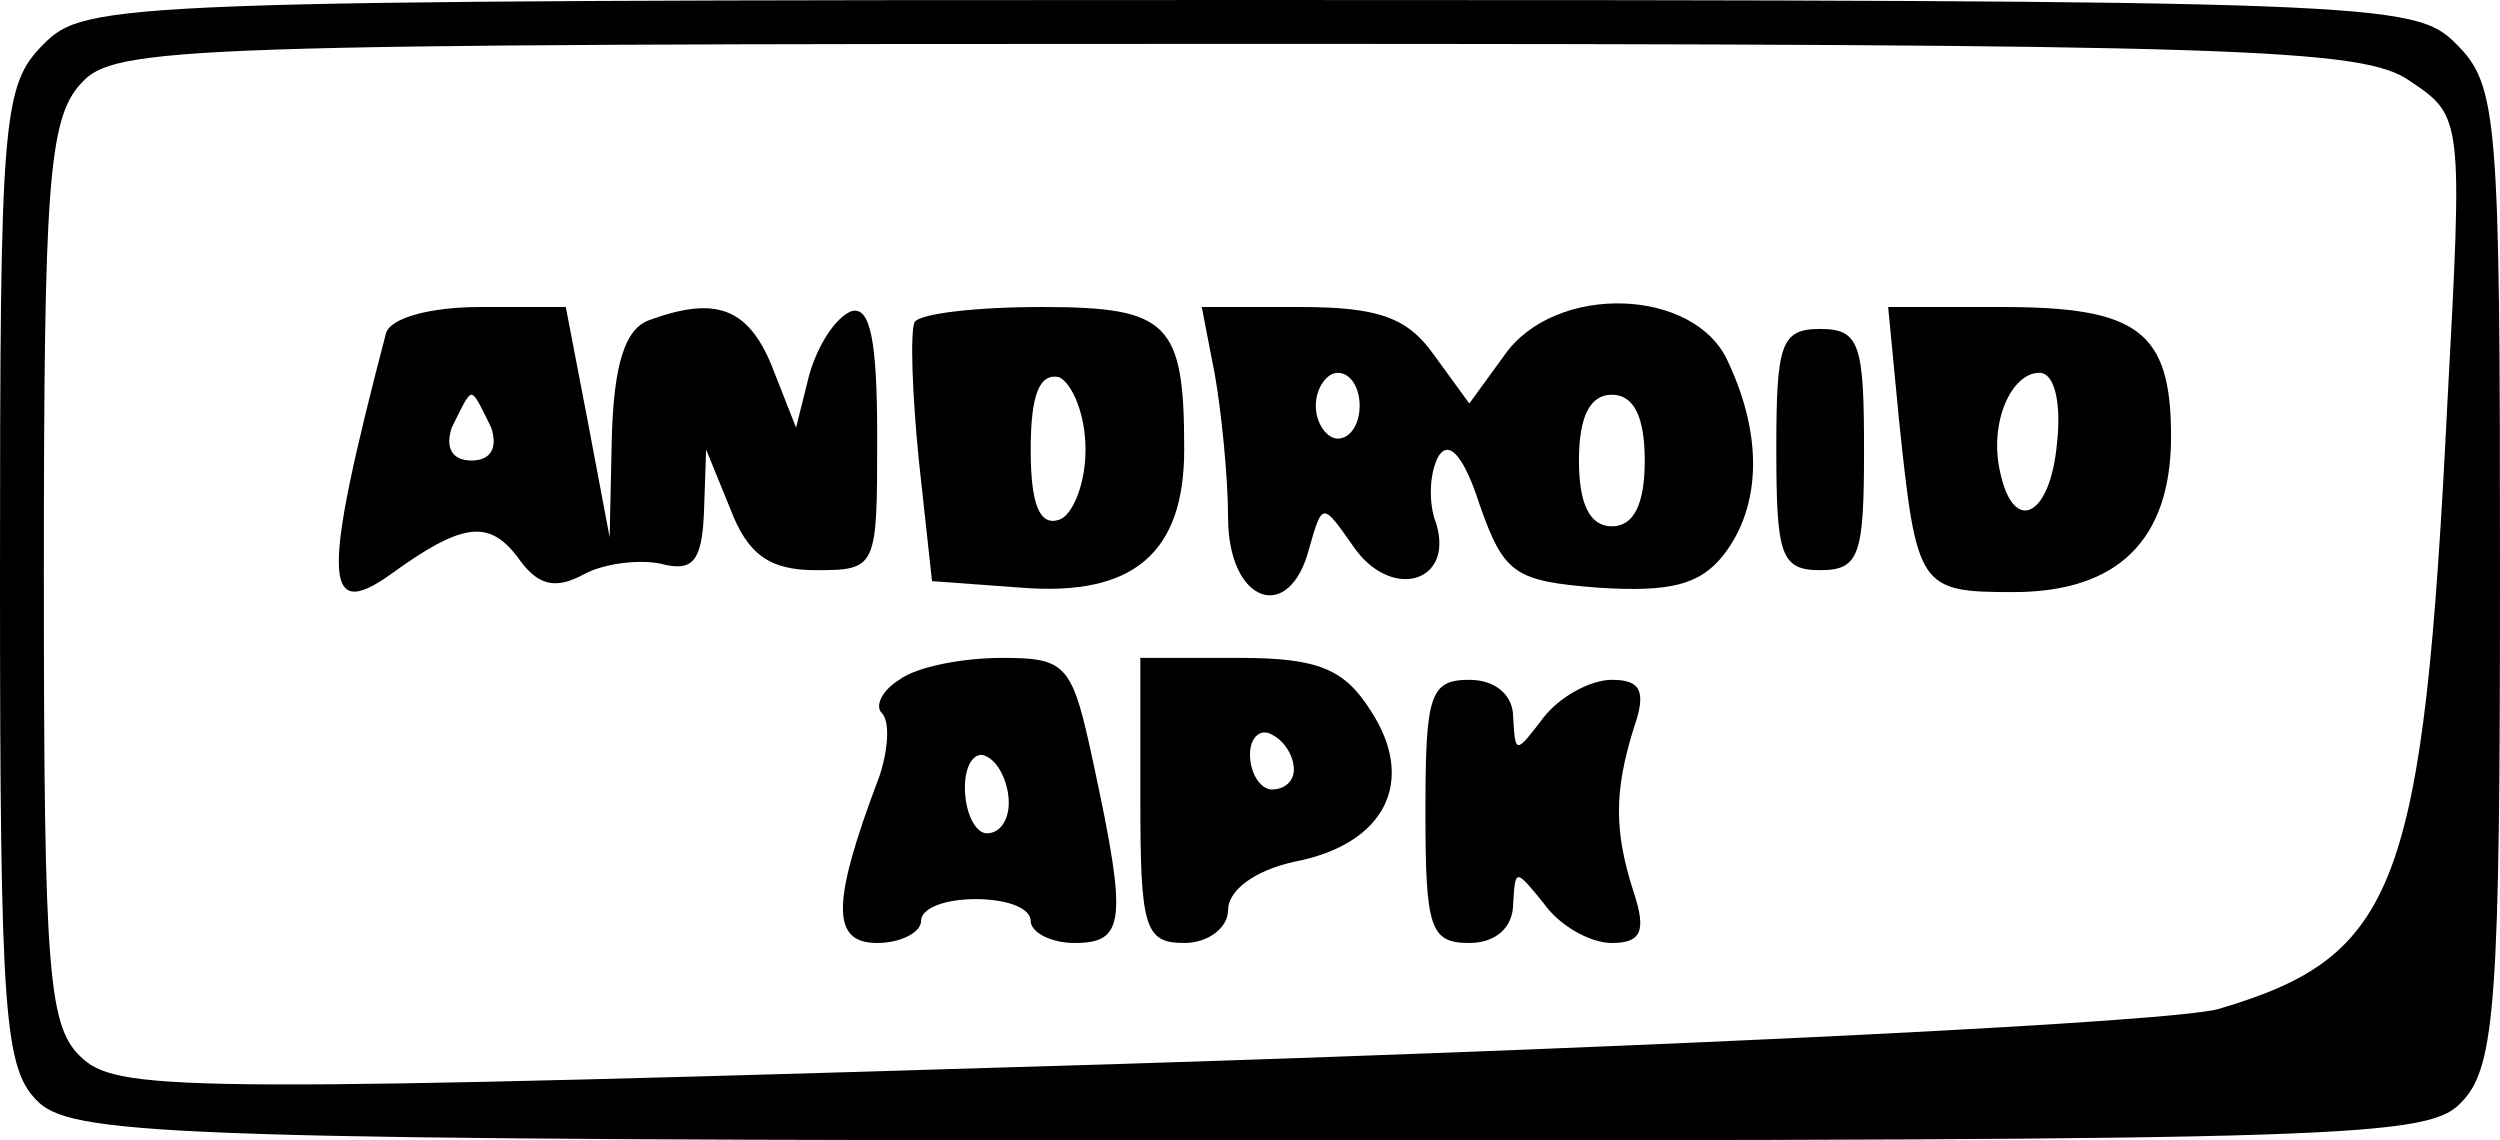 <?xml version="1.0" standalone="no"?>
<!DOCTYPE svg PUBLIC "-//W3C//DTD SVG 20010904//EN"
 "http://www.w3.org/TR/2001/REC-SVG-20010904/DTD/svg10.dtd">
<svg version="1.0" xmlns="http://www.w3.org/2000/svg"
 width="114pt" height="52pt" viewBox="0 0 114 52"
 preserveAspectRatio="xMidYMid meet">

<g transform="translate(0,52) scale(0.1,-0.1)"
fill="#000000" stroke="none">
<path d="M20 500 c-19 -19 -20 -33 -20 -243 0 -204 2 -225 18 -240 17 -15 70
-17 554 -17 505 0 536 1 551 18 15 16 17 48 17 240 0 209 -1 223 -20 242 -19
19 -33 20 -550 20 -517 0 -531 -1 -550 -20z m1079 -17 c24 -16 24 -17 17 -147
-11 -221 -23 -252 -104 -276 -20 -6 -244 -17 -496 -25 -424 -13 -461 -13 -478
2 -16 14 -18 36 -18 221 0 177 2 208 17 224 15 17 45 18 527 18 460 0 514 -2
535 -17z"/>
<path d="M176 368 c-29 -111 -29 -132 2 -110 33 24 45 25 58 8 9 -13 17 -15
30 -8 9 5 25 7 35 5 15 -4 19 1 20 23 l1 29 11 -27 c8 -21 18 -28 39 -28 28 0
28 1 28 61 0 43 -3 60 -12 57 -7 -3 -15 -15 -19 -29 l-6 -24 -11 28 c-11 27
-26 32 -56 21 -11 -4 -16 -20 -17 -53 l-1 -46 -10 53 -10 52 -39 0 c-23 0 -41
-5 -43 -12z m48 -43 c3 -9 0 -15 -9 -15 -9 0 -12 6 -9 15 4 8 7 15 9 15 2 0 5
-7 9 -15z"/>
<path d="M417 373 c-2 -5 -1 -33 2 -63 l6 -55 41 -3 c51 -4 74 16 74 63 0 58
-7 65 -65 65 -30 0 -56 -3 -58 -7z m78 -58 c0 -16 -6 -30 -12 -32 -9 -3 -13 7
-13 32 0 25 4 35 13 33 6 -3 12 -17 12 -33z"/>
<path d="M554 349 c3 -17 6 -47 6 -65 0 -39 28 -49 37 -14 6 21 6 21 20 1 17
-25 46 -17 38 10 -4 10 -3 24 1 31 5 8 12 -1 19 -23 11 -31 16 -34 54 -37 32
-2 46 1 57 15 17 22 18 54 2 88 -15 34 -79 36 -102 3 l-16 -22 -16 22 c-12 17
-25 22 -61 22 l-45 0 6 -31z m66 -14 c0 -8 -4 -15 -10 -15 -5 0 -10 7 -10 15
0 8 5 15 10 15 6 0 10 -7 10 -15z m130 -25 c0 -20 -5 -30 -15 -30 -10 0 -15
10 -15 30 0 20 5 30 15 30 10 0 15 -10 15 -30z"/>
<path d="M866 328 c8 -76 9 -78 52 -78 48 0 72 24 72 71 0 48 -15 59 -77 59
l-52 0 5 -52z m72 -10 c-3 -34 -20 -42 -26 -13 -5 22 5 45 18 45 7 0 10 -14 8
-32z"/>
<path d="M810 315 c0 -48 2 -55 20 -55 18 0 20 7 20 55 0 48 -2 55 -20 55 -18
0 -20 -7 -20 -55z"/>
<path d="M410 210 c-8 -5 -11 -12 -8 -15 4 -4 3 -17 -1 -29 -22 -58 -22 -76
-1 -76 11 0 20 5 20 10 0 6 11 10 25 10 14 0 25 -4 25 -10 0 -5 9 -10 20 -10
23 0 24 10 9 80 -10 47 -12 50 -42 50 -18 0 -39 -4 -47 -10z m50 -56 c0 -8 -4
-14 -10 -14 -5 0 -10 9 -10 21 0 11 5 17 10 14 6 -3 10 -13 10 -21z"/>
<path d="M520 155 c0 -58 2 -65 20 -65 11 0 20 7 20 15 0 9 12 18 30 22 42 8
56 37 35 69 -12 19 -24 24 -60 24 l-45 0 0 -65z m70 14 c0 -5 -4 -9 -10 -9 -5
0 -10 7 -10 16 0 8 5 12 10 9 6 -3 10 -10 10 -16z"/>
<path d="M650 150 c0 -53 2 -60 20 -60 12 0 20 7 20 18 1 16 1 16 14 0 7 -10
21 -18 31 -18 13 0 16 5 10 23 -9 28 -9 46 0 75 6 17 3 22 -10 22 -10 0 -24
-8 -31 -17 -13 -17 -13 -17 -14 0 0 10 -8 17 -20 17 -18 0 -20 -7 -20 -60z"/>
</g>
</svg>
